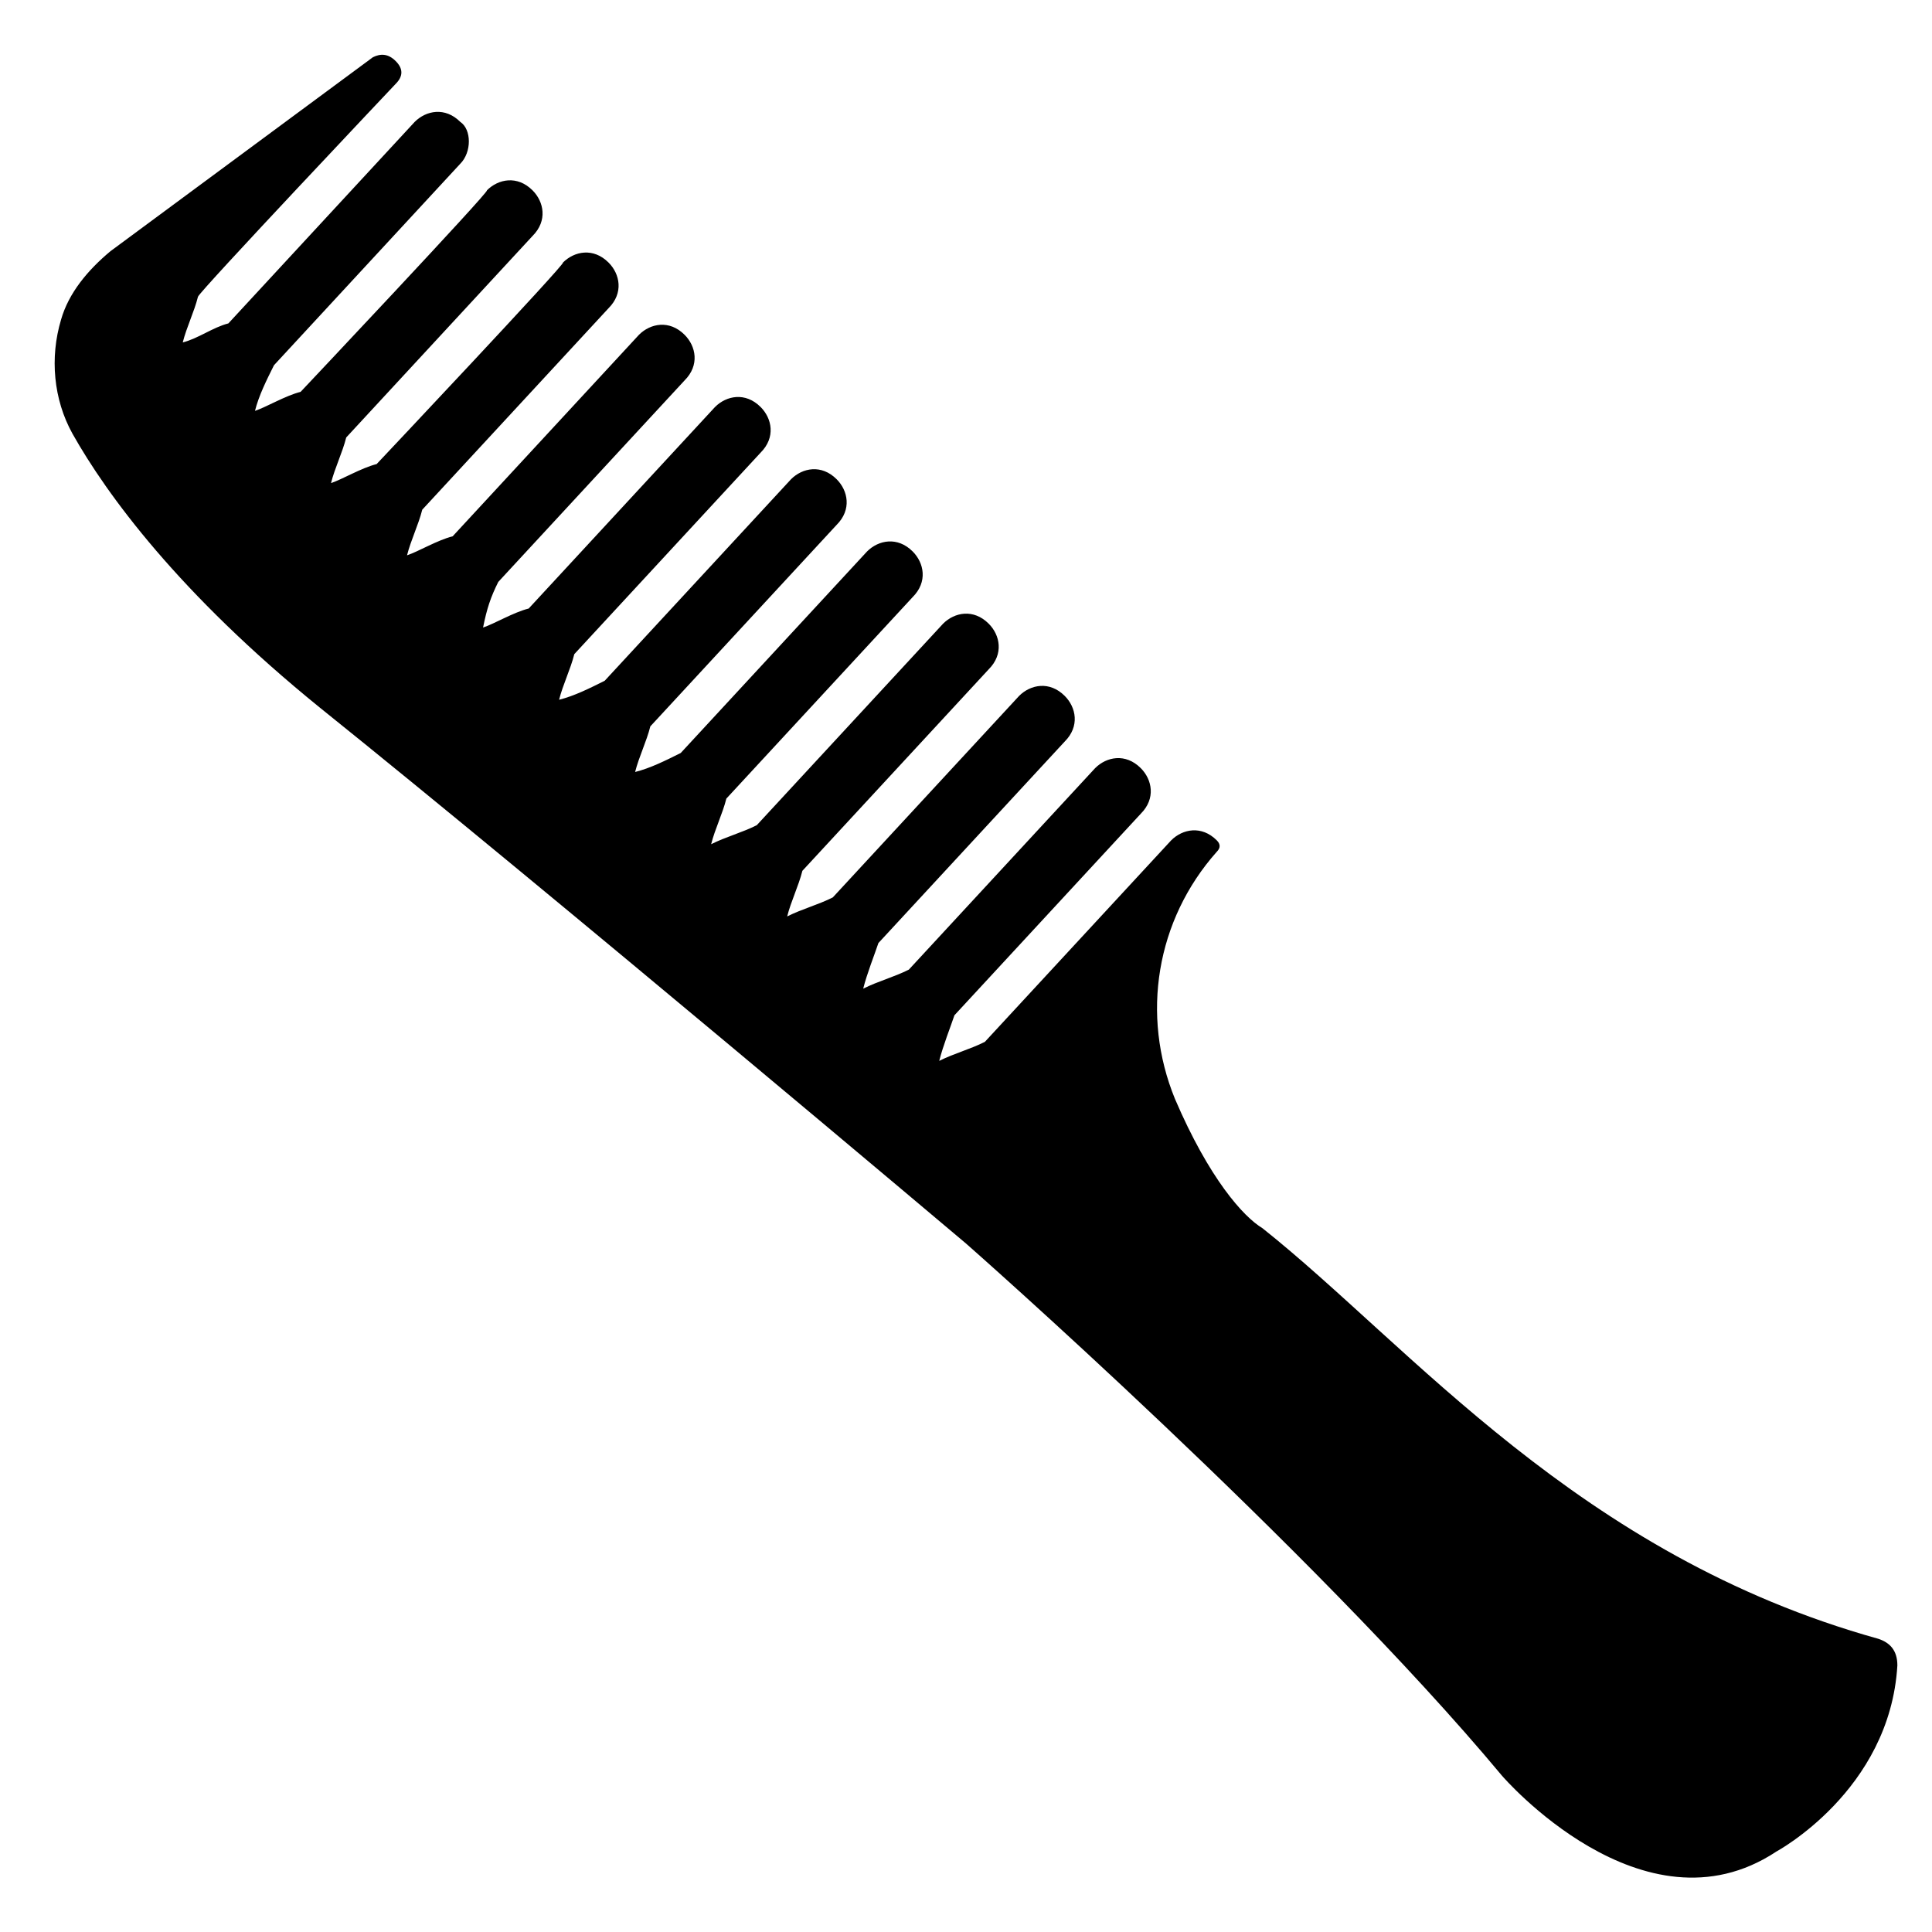 <?xml version="1.0" encoding="UTF-8"?>
<!-- Uploaded to: SVG Repo, www.svgrepo.com, Generator: SVG Repo Mixer Tools -->
<svg fill="#000000" width="800px" height="800px" version="1.1" viewBox="144 144 512 512" xmlns="http://www.w3.org/2000/svg">
 <path d="m614.62 634.77c-35.266 23.176-72.547-20.152-72.547-20.152-50.383-60.457-142.07-141.07-142.07-141.07s-109.83-92.699-171.3-142.07c-37.281-30.23-56.426-56.426-65.496-72.547-5.035-9.07-6.043-20.152-3.023-30.23 2.016-7.055 7.055-13.098 13.098-18.137l69.527-51.387c2.016-1.008 4.031-1.008 6.047 1.004 2.016 2.016 2.016 4.031 0 6.047 0 0-52.395 55.418-52.395 56.426-1.008 4.031-3.023 8.062-4.031 12.094 4.031-1.008 8.062-4.031 12.09-5.039 0 0 49.375-53.402 49.375-53.402 3.023-3.023 8.062-4.031 12.09 0 3.023 2.016 3.023 8.059 0 11.082 0 0-49.375 53.402-49.375 53.402-2.012 4.031-4.027 8.062-5.035 12.094 3.023-1.008 8.062-4.031 12.09-5.039 0 0 50.383-53.402 49.375-53.402 3.023-3.023 8.062-4.031 12.09 0 3.023 3.023 4.031 8.062 0 12.09 0 0-49.375 53.402-49.375 53.402-1.008 4.031-3.023 8.062-4.031 12.09 3.023-1.008 8.062-4.031 12.09-5.039 0 0 50.383-53.402 49.375-53.402 3.023-3.023 8.062-4.031 12.09 0 3.023 3.023 4.031 8.062 0 12.09 0 0-49.375 53.402-49.375 53.402-1.008 4.031-3.023 8.062-4.031 12.09 3.023-1.008 8.062-4.031 12.09-5.039 0 0 49.375-53.402 49.375-53.402 3.023-3.023 8.062-4.031 12.09 0 3.023 3.023 4.031 8.062 0 12.09 0 0-49.375 53.402-49.375 53.402-2.016 4.031-3.023 7.055-4.031 12.09 3.023-1.008 8.062-4.031 12.09-5.039l49.375-53.402c3.023-3.023 8.062-4.031 12.09 0 3.023 3.023 4.031 8.062 0 12.09 0 0-49.375 53.402-49.375 53.402-1.008 4.031-3.023 8.062-4.031 12.09 4.031-1.008 8.062-3.023 12.09-5.039 0 0 49.375-53.402 49.375-53.402 3.023-3.023 8.062-4.031 12.09 0 3.023 3.023 4.031 8.062 0 12.09 0 0-49.375 53.402-49.375 53.402-1.008 4.031-3.023 8.062-4.031 12.09 4.031-1.008 8.062-3.023 12.09-5.039l49.375-53.402c3.023-3.023 8.062-4.031 12.09 0 3.023 3.023 4.031 8.062 0 12.09 0 0-49.375 53.402-49.375 53.402-1.008 4.031-3.023 8.062-4.031 12.09 4.031-2.016 8.062-3.023 12.09-5.039 0 0 49.375-53.402 49.375-53.402 3.023-3.023 8.062-4.031 12.09 0 3.023 3.023 4.031 8.062 0 12.09 0 0-49.375 53.402-49.375 53.402-1.008 4.031-3.023 8.062-4.031 12.09 4.031-2.016 8.062-3.023 12.09-5.039l49.375-53.402c3.023-3.023 8.062-4.031 12.09 0 3.023 3.023 4.031 8.062 0 12.09 0 0-49.375 53.402-49.375 53.402-1.008 3.023-3.023 8.062-4.031 12.09 4.031-2.016 8.062-3.023 12.09-5.039 0 0 49.375-53.402 49.375-53.402 3.023-3.023 8.062-4.031 12.09 0 3.023 3.023 4.031 8.062 0 12.09 0 0-49.375 53.402-49.375 53.402-1.008 3.023-3.023 8.062-4.031 12.09 4.031-2.016 8.062-3.023 12.09-5.039l49.375-53.402c3.023-3.023 8.062-4.031 12.09 0 1.008 1.008 1.008 2.016 0 3.023-16.121 18.137-20.152 43.328-11.082 65.496 9.07 21.16 18.137 31.234 23.176 34.258 39.297 31.234 83.633 86.656 163.23 108.82 3.023 1.008 5.039 3.023 5.039 7.055-1.98 33.285-32.211 49.406-32.211 49.406z"/>
</svg>